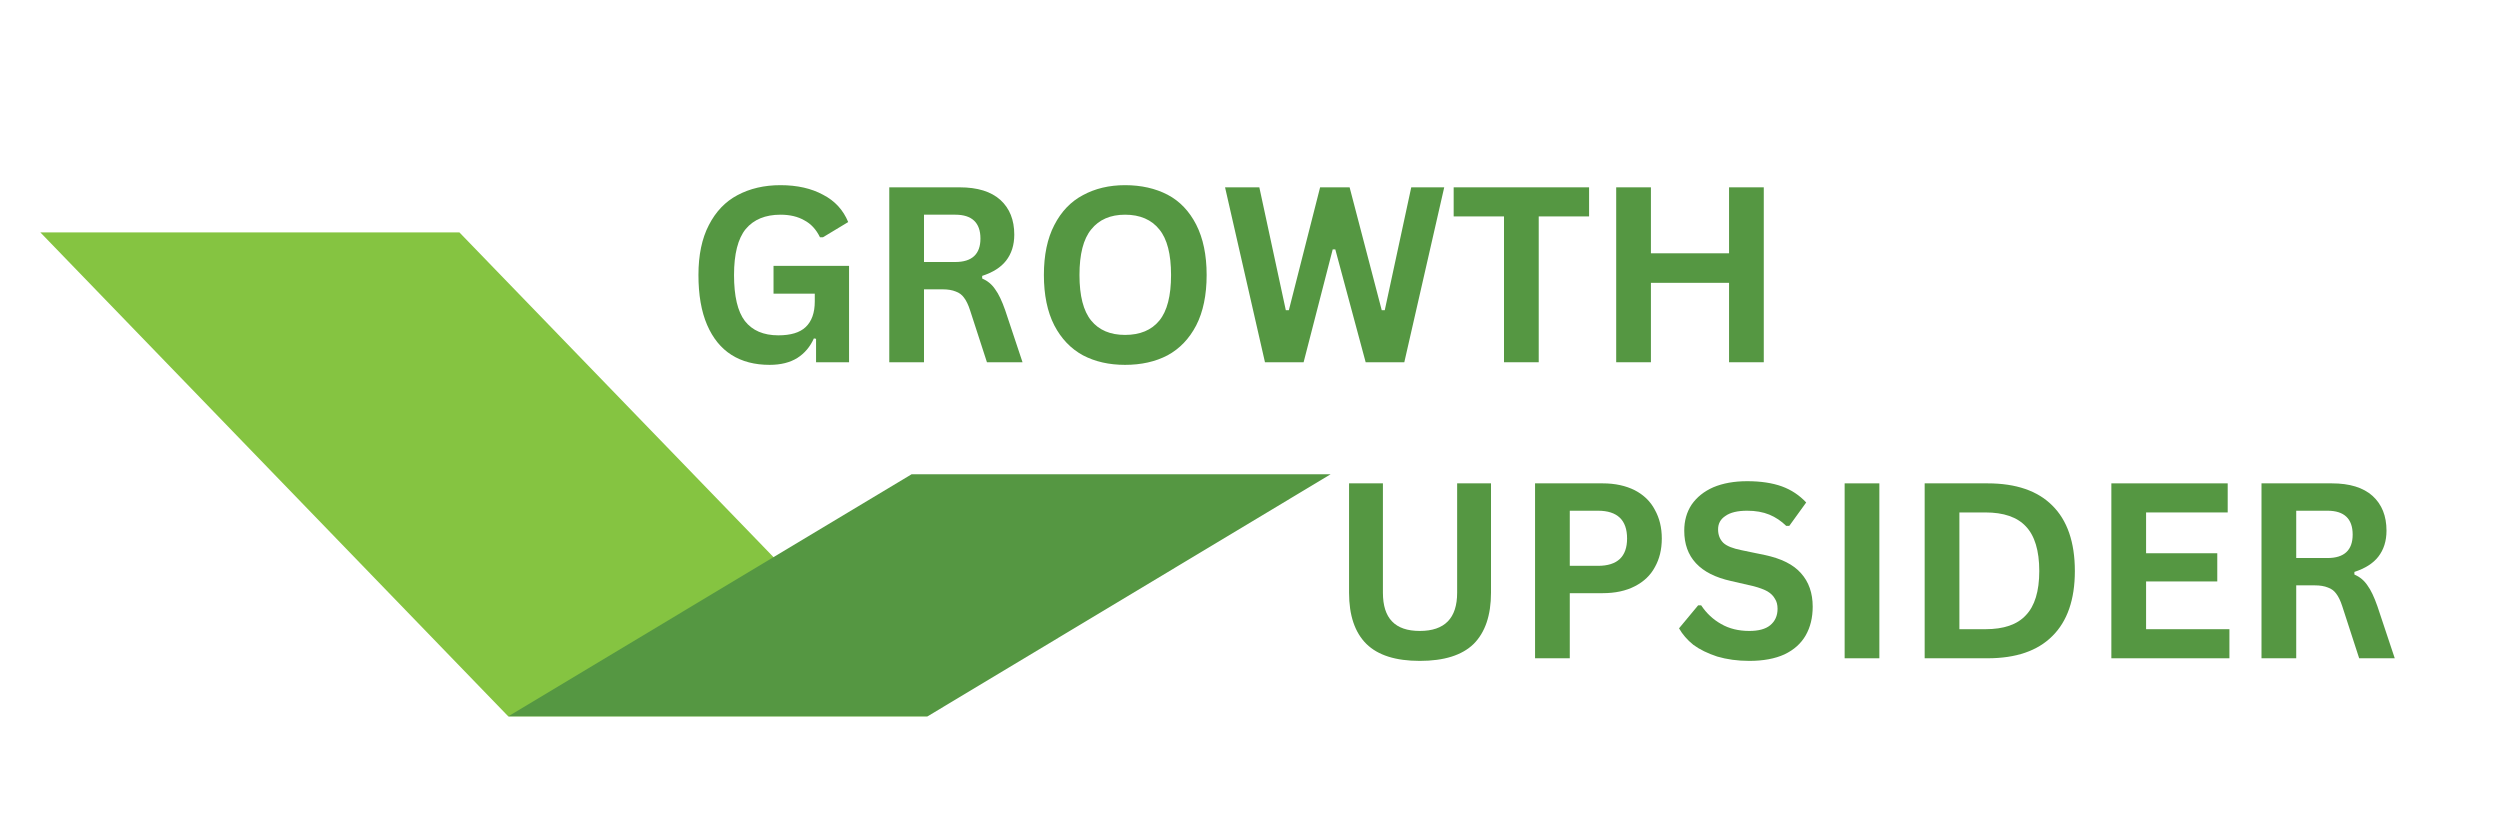 <svg xmlns="http://www.w3.org/2000/svg" xmlns:xlink="http://www.w3.org/1999/xlink" width="120" zoomAndPan="magnify" viewBox="0 0 90 30" height="40" preserveAspectRatio="xMidYMid meet" version="1.0"><defs><g/><clipPath id="b0cead76d2"><path d="M 1.453 8.367 L 34 8.367 L 34 25.789 L 1.453 25.789 Z M 1.453 8.367 " clip-rule="nonzero"/></clipPath><clipPath id="704c3fca82"><path d="M 18 17 L 47.902 17 L 47.902 25.789 L 18 25.789 Z M 18 17 " clip-rule="nonzero"/></clipPath></defs><g clip-path="url(#b0cead76d2)"><path fill="#85c441" d="M 33.391 25.789 L 18.297 25.789 L 1.453 8.367 L 16.539 8.367 Z M 33.391 25.789 " fill-opacity="1" fill-rule="nonzero"/></g><g clip-path="url(#704c3fca82)"><path fill="#559742" d="M 18.297 25.789 L 33.391 25.789 L 47.902 17.074 L 32.816 17.074 Z M 18.297 25.789 " fill-opacity="1" fill-rule="nonzero"/></g><g fill="#559742" fill-opacity="1"><g transform="translate(24.644, 13.041)"><g><path d="M 3.062 0.094 C 2.531 0.094 2.07 -0.023 1.688 -0.266 C 1.312 -0.504 1.02 -0.863 0.812 -1.344 C 0.602 -1.832 0.5 -2.43 0.5 -3.141 C 0.5 -3.859 0.625 -4.457 0.875 -4.938 C 1.125 -5.426 1.469 -5.785 1.906 -6.016 C 2.352 -6.254 2.867 -6.375 3.453 -6.375 C 4.055 -6.375 4.566 -6.258 4.984 -6.031 C 5.41 -5.812 5.711 -5.484 5.891 -5.047 L 4.984 -4.5 L 4.875 -4.5 C 4.738 -4.781 4.551 -4.984 4.312 -5.109 C 4.082 -5.242 3.797 -5.312 3.453 -5.312 C 2.91 -5.312 2.492 -5.141 2.203 -4.797 C 1.922 -4.453 1.781 -3.898 1.781 -3.141 C 1.781 -2.379 1.91 -1.828 2.172 -1.484 C 2.441 -1.141 2.844 -0.969 3.375 -0.969 C 3.82 -0.969 4.148 -1.066 4.359 -1.266 C 4.578 -1.473 4.688 -1.781 4.688 -2.188 L 4.688 -2.469 L 3.203 -2.469 L 3.203 -3.469 L 5.922 -3.469 L 5.922 0 L 4.734 0 L 4.734 -0.844 L 4.656 -0.859 C 4.52 -0.555 4.32 -0.32 4.062 -0.156 C 3.801 0.008 3.469 0.094 3.062 0.094 Z M 3.062 0.094 "/></g></g></g><g fill="#559742" fill-opacity="1"><g transform="translate(31.202, 13.041)"><g><path d="M 0.812 0 L 0.812 -6.297 L 3.344 -6.297 C 3.988 -6.297 4.477 -6.145 4.812 -5.844 C 5.145 -5.539 5.312 -5.125 5.312 -4.594 C 5.312 -4.219 5.211 -3.906 5.016 -3.656 C 4.828 -3.414 4.539 -3.234 4.156 -3.109 L 4.156 -3.016 C 4.352 -2.93 4.508 -2.801 4.625 -2.625 C 4.75 -2.457 4.867 -2.207 4.984 -1.875 L 5.609 0 L 4.328 0 L 3.719 -1.875 C 3.656 -2.07 3.582 -2.223 3.5 -2.328 C 3.426 -2.43 3.328 -2.504 3.203 -2.547 C 3.078 -2.598 2.922 -2.625 2.734 -2.625 L 2.062 -2.625 L 2.062 0 Z M 3.188 -3.609 C 3.789 -3.609 4.094 -3.891 4.094 -4.453 C 4.094 -5.023 3.789 -5.312 3.188 -5.312 L 2.062 -5.312 L 2.062 -3.609 Z M 3.188 -3.609 "/></g></g></g><g fill="#559742" fill-opacity="1"><g transform="translate(37.08, 13.041)"><g><path d="M 3.422 0.094 C 2.848 0.094 2.344 -0.02 1.906 -0.25 C 1.469 -0.488 1.125 -0.848 0.875 -1.328 C 0.625 -1.816 0.5 -2.422 0.5 -3.141 C 0.5 -3.859 0.625 -4.457 0.875 -4.938 C 1.125 -5.426 1.469 -5.785 1.906 -6.016 C 2.344 -6.254 2.848 -6.375 3.422 -6.375 C 4.004 -6.375 4.516 -6.258 4.953 -6.031 C 5.391 -5.801 5.734 -5.441 5.984 -4.953 C 6.234 -4.461 6.359 -3.859 6.359 -3.141 C 6.359 -2.422 6.234 -1.816 5.984 -1.328 C 5.734 -0.848 5.391 -0.488 4.953 -0.25 C 4.516 -0.02 4.004 0.094 3.422 0.094 Z M 3.422 -0.984 C 3.961 -0.984 4.375 -1.156 4.656 -1.5 C 4.938 -1.844 5.078 -2.391 5.078 -3.141 C 5.078 -3.891 4.938 -4.438 4.656 -4.781 C 4.375 -5.133 3.961 -5.312 3.422 -5.312 C 2.891 -5.312 2.484 -5.133 2.203 -4.781 C 1.922 -4.438 1.781 -3.891 1.781 -3.141 C 1.781 -2.391 1.922 -1.844 2.203 -1.5 C 2.484 -1.156 2.891 -0.984 3.422 -0.984 Z M 3.422 -0.984 "/></g></g></g><g fill="#559742" fill-opacity="1"><g transform="translate(43.93, 13.041)"><g><path d="M 3 0 L 1.609 0 L 0.172 -6.297 L 1.406 -6.297 L 2.359 -1.875 L 2.469 -1.875 L 3.594 -6.297 L 4.656 -6.297 L 5.812 -1.875 L 5.922 -1.875 L 6.875 -6.297 L 8.062 -6.297 L 6.625 0 L 5.234 0 L 4.141 -4.062 L 4.047 -4.062 Z M 3 0 "/></g></g></g><g fill="#559742" fill-opacity="1"><g transform="translate(52.16, 13.041)"><g><path d="M 5.047 -6.297 L 5.047 -5.25 L 3.234 -5.25 L 3.234 0 L 1.984 0 L 1.984 -5.25 L 0.172 -5.25 L 0.172 -6.297 Z M 5.047 -6.297 "/></g></g></g><g fill="#559742" fill-opacity="1"><g transform="translate(57.371, 13.041)"><g><path d="M 4.875 -3.922 L 4.875 -6.297 L 6.125 -6.297 L 6.125 0 L 4.875 0 L 4.875 -2.859 L 2.062 -2.859 L 2.062 0 L 0.812 0 L 0.812 -6.297 L 2.062 -6.297 L 2.062 -3.922 Z M 4.875 -3.922 "/></g></g></g><g fill="#559742" fill-opacity="1"><g transform="translate(47.785, 23.698)"><g><path d="M 3.328 0.094 C 2.461 0.094 1.82 -0.109 1.406 -0.516 C 0.988 -0.93 0.781 -1.547 0.781 -2.359 L 0.781 -6.297 L 2 -6.297 L 2 -2.359 C 2 -1.898 2.109 -1.555 2.328 -1.328 C 2.547 -1.098 2.879 -0.984 3.328 -0.984 C 4.223 -0.984 4.672 -1.441 4.672 -2.359 L 4.672 -6.297 L 5.891 -6.297 L 5.891 -2.359 C 5.891 -1.547 5.68 -0.93 5.266 -0.516 C 4.848 -0.109 4.203 0.094 3.328 0.094 Z M 3.328 0.094 "/></g></g></g><g fill="#559742" fill-opacity="1"><g transform="translate(54.45, 23.698)"><g><path d="M 3.25 -6.297 C 3.695 -6.297 4.082 -6.211 4.406 -6.047 C 4.727 -5.879 4.969 -5.645 5.125 -5.344 C 5.289 -5.051 5.375 -4.707 5.375 -4.312 C 5.375 -3.914 5.289 -3.57 5.125 -3.281 C 4.969 -2.988 4.727 -2.758 4.406 -2.594 C 4.082 -2.426 3.695 -2.344 3.25 -2.344 L 2.062 -2.344 L 2.062 0 L 0.812 0 L 0.812 -6.297 Z M 3.078 -3.328 C 3.773 -3.328 4.125 -3.656 4.125 -4.312 C 4.125 -4.977 3.773 -5.312 3.078 -5.312 L 2.062 -5.312 L 2.062 -3.328 Z M 3.078 -3.328 "/></g></g></g><g fill="#559742" fill-opacity="1"><g transform="translate(60.195, 23.698)"><g><path d="M 2.781 0.094 C 2.352 0.094 1.969 0.039 1.625 -0.062 C 1.281 -0.176 0.992 -0.316 0.766 -0.484 C 0.547 -0.66 0.375 -0.859 0.25 -1.078 L 0.938 -1.906 L 1.047 -1.906 C 1.234 -1.625 1.473 -1.398 1.766 -1.234 C 2.055 -1.066 2.395 -0.984 2.781 -0.984 C 3.113 -0.984 3.363 -1.051 3.531 -1.188 C 3.707 -1.332 3.797 -1.531 3.797 -1.781 C 3.797 -1.926 3.766 -2.047 3.703 -2.141 C 3.648 -2.242 3.562 -2.332 3.438 -2.406 C 3.312 -2.477 3.145 -2.539 2.938 -2.594 L 2.125 -2.781 C 1.562 -2.906 1.141 -3.117 0.859 -3.422 C 0.578 -3.723 0.438 -4.113 0.438 -4.594 C 0.438 -4.945 0.523 -5.258 0.703 -5.531 C 0.891 -5.801 1.148 -6.008 1.484 -6.156 C 1.828 -6.301 2.234 -6.375 2.703 -6.375 C 3.191 -6.375 3.609 -6.312 3.953 -6.188 C 4.297 -6.062 4.586 -5.867 4.828 -5.609 L 4.219 -4.766 L 4.109 -4.766 C 3.93 -4.941 3.727 -5.078 3.5 -5.172 C 3.27 -5.266 3.004 -5.312 2.703 -5.312 C 2.359 -5.312 2.098 -5.25 1.922 -5.125 C 1.742 -5.008 1.656 -4.848 1.656 -4.641 C 1.656 -4.441 1.719 -4.281 1.844 -4.156 C 1.969 -4.039 2.188 -3.953 2.5 -3.891 L 3.328 -3.719 C 3.93 -3.594 4.367 -3.375 4.641 -3.062 C 4.922 -2.75 5.062 -2.348 5.062 -1.859 C 5.062 -1.461 4.977 -1.117 4.812 -0.828 C 4.645 -0.535 4.391 -0.305 4.047 -0.141 C 3.703 0.016 3.281 0.094 2.781 0.094 Z M 2.781 0.094 "/></g></g></g><g fill="#559742" fill-opacity="1"><g transform="translate(65.595, 23.698)"><g><path d="M 2.062 0 L 0.812 0 L 0.812 -6.297 L 2.062 -6.297 Z M 2.062 0 "/></g></g></g><g fill="#559742" fill-opacity="1"><g transform="translate(68.476, 23.698)"><g><path d="M 3.078 -6.297 C 4.098 -6.297 4.875 -6.031 5.406 -5.5 C 5.945 -4.969 6.219 -4.18 6.219 -3.141 C 6.219 -2.109 5.945 -1.328 5.406 -0.797 C 4.875 -0.266 4.098 0 3.078 0 L 0.812 0 L 0.812 -6.297 Z M 3 -1.047 C 3.656 -1.047 4.141 -1.211 4.453 -1.547 C 4.773 -1.879 4.938 -2.41 4.938 -3.141 C 4.938 -3.879 4.773 -4.414 4.453 -4.75 C 4.141 -5.082 3.656 -5.25 3 -5.25 L 2.062 -5.25 L 2.062 -1.047 Z M 3 -1.047 "/></g></g></g><g fill="#559742" fill-opacity="1"><g transform="translate(75.197, 23.698)"><g><path d="M 2.062 -2.766 L 2.062 -1.047 L 5.062 -1.047 L 5.062 0 L 0.812 0 L 0.812 -6.297 L 5 -6.297 L 5 -5.25 L 2.062 -5.25 L 2.062 -3.781 L 4.625 -3.781 L 4.625 -2.766 Z M 2.062 -2.766 "/></g></g></g><g fill="#559742" fill-opacity="1"><g transform="translate(80.602, 23.698)"><g><path d="M 0.812 0 L 0.812 -6.297 L 3.344 -6.297 C 3.988 -6.297 4.477 -6.145 4.812 -5.844 C 5.145 -5.539 5.312 -5.125 5.312 -4.594 C 5.312 -4.219 5.211 -3.906 5.016 -3.656 C 4.828 -3.414 4.539 -3.234 4.156 -3.109 L 4.156 -3.016 C 4.352 -2.93 4.508 -2.801 4.625 -2.625 C 4.75 -2.457 4.867 -2.207 4.984 -1.875 L 5.609 0 L 4.328 0 L 3.719 -1.875 C 3.656 -2.07 3.582 -2.223 3.5 -2.328 C 3.426 -2.43 3.328 -2.504 3.203 -2.547 C 3.078 -2.598 2.922 -2.625 2.734 -2.625 L 2.062 -2.625 L 2.062 0 Z M 3.188 -3.609 C 3.789 -3.609 4.094 -3.891 4.094 -4.453 C 4.094 -5.023 3.789 -5.312 3.188 -5.312 L 2.062 -5.312 L 2.062 -3.609 Z M 3.188 -3.609 "/></g></g></g></svg>